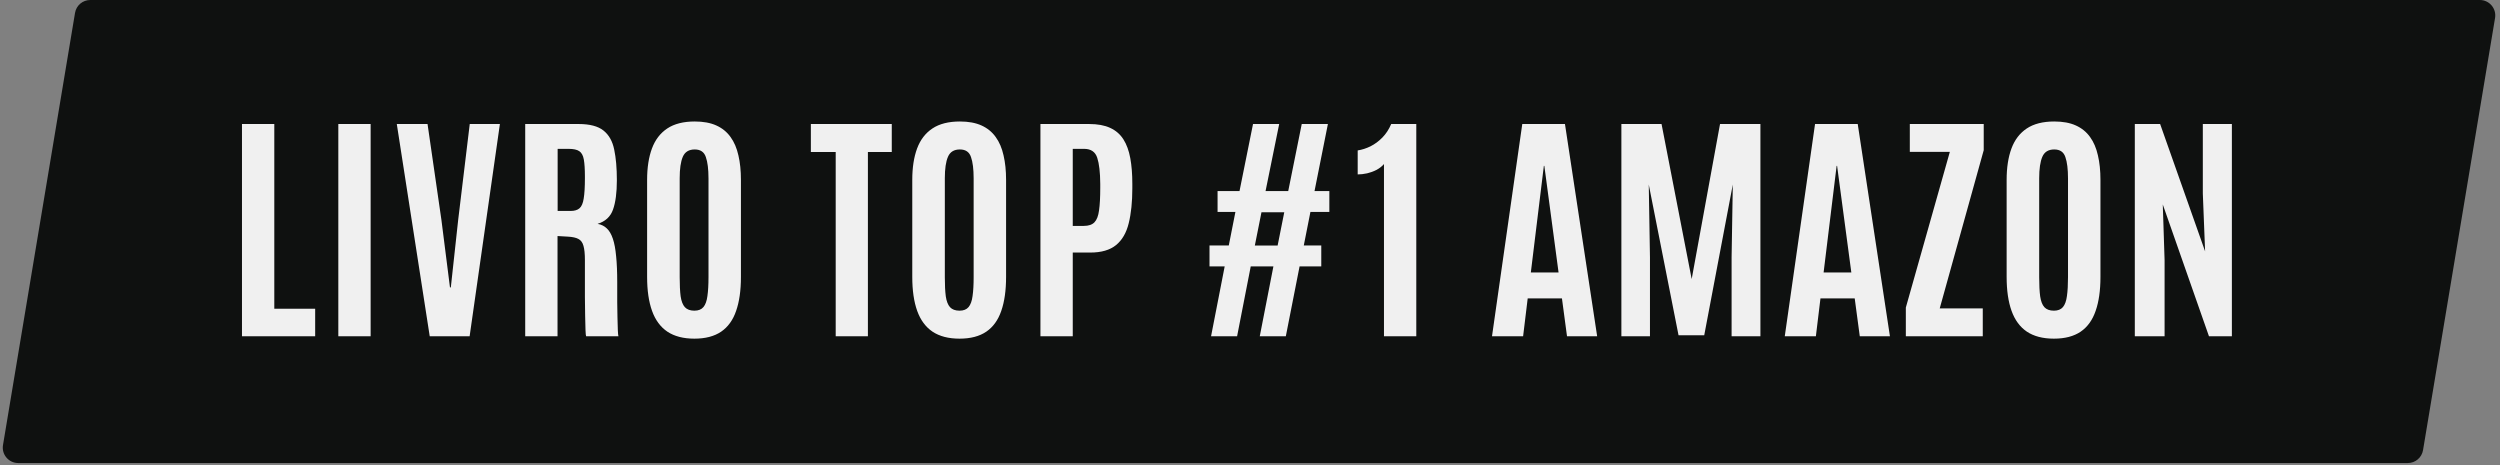 <svg xmlns="http://www.w3.org/2000/svg" width="188" height="35" viewBox="0 0 188 35" fill="none"><rect x="0" y="0" width="188" height="35" fill="#808080" stroke="none"/><path d="M5.642 0.97C5.735 0.41 6.219 0 6.787 0H186.483C187.201 0 187.746 0.644 187.628 1.351L182.212 33.851C182.118 34.41 181.634 34.821 181.067 34.821H1.37C0.653 34.821 0.107 34.177 0.225 33.469L5.642 0.97Z" fill="#0F1110"></path><path d="M18.197 25.285V9.326H20.627V23.218H23.701V25.285H18.197ZM25.442 25.285V9.326H27.872V25.285H25.442ZM32.315 25.285L29.839 9.326H32.151L33.194 16.535L33.838 21.613H33.902L34.455 16.535L35.325 9.326H37.592L35.316 25.285H32.315ZM39.496 25.285V9.326H43.513C44.347 9.326 44.97 9.489 45.381 9.816C45.792 10.142 46.061 10.62 46.188 11.248C46.321 11.877 46.388 12.645 46.388 13.552C46.388 14.489 46.291 15.226 46.097 15.764C45.91 16.296 45.523 16.653 44.937 16.834C45.215 16.883 45.448 16.997 45.635 17.179C45.822 17.354 45.974 17.614 46.089 17.959C46.203 18.297 46.285 18.735 46.333 19.273C46.388 19.805 46.415 20.458 46.415 21.232C46.415 21.293 46.415 21.462 46.415 21.74C46.415 22.018 46.415 22.347 46.415 22.728C46.421 23.103 46.427 23.478 46.433 23.853C46.439 24.227 46.448 24.548 46.46 24.814C46.472 25.08 46.487 25.237 46.506 25.285H44.075C44.057 25.255 44.042 25.101 44.03 24.823C44.024 24.539 44.015 24.179 44.003 23.744C43.997 23.309 43.991 22.84 43.985 22.338C43.985 21.837 43.985 21.344 43.985 20.86C43.985 20.371 43.985 19.938 43.985 19.564C43.985 19.086 43.948 18.726 43.876 18.485C43.809 18.237 43.682 18.064 43.495 17.968C43.314 17.871 43.051 17.814 42.706 17.795L41.926 17.75V25.285H39.496ZM41.935 15.864H42.906C43.202 15.864 43.425 15.797 43.577 15.664C43.734 15.531 43.84 15.287 43.894 14.93C43.955 14.573 43.985 14.059 43.985 13.388V13.289C43.985 12.726 43.958 12.294 43.903 11.992C43.849 11.69 43.734 11.481 43.559 11.366C43.389 11.251 43.123 11.194 42.761 11.194H41.935V15.864ZM52.218 25.467C51.39 25.467 50.713 25.291 50.187 24.941C49.667 24.59 49.283 24.07 49.035 23.381C48.787 22.692 48.663 21.84 48.663 20.824V13.524C48.663 12.605 48.784 11.82 49.026 11.167C49.268 10.514 49.652 10.012 50.178 9.661C50.704 9.311 51.393 9.136 52.245 9.136C52.886 9.136 53.427 9.235 53.868 9.435C54.31 9.634 54.666 9.924 54.938 10.305C55.21 10.68 55.407 11.139 55.528 11.684C55.655 12.222 55.718 12.835 55.718 13.524V20.824C55.718 21.84 55.597 22.692 55.355 23.381C55.12 24.07 54.745 24.59 54.231 24.941C53.717 25.291 53.046 25.467 52.218 25.467ZM52.218 23.363C52.52 23.363 52.747 23.272 52.898 23.091C53.049 22.91 53.149 22.635 53.197 22.266C53.252 21.891 53.279 21.419 53.279 20.851V13.416C53.279 12.72 53.212 12.185 53.079 11.81C52.953 11.43 52.674 11.239 52.245 11.239C51.804 11.239 51.505 11.424 51.347 11.792C51.19 12.155 51.112 12.693 51.112 13.406V20.851C51.112 21.432 51.136 21.909 51.184 22.284C51.239 22.653 51.344 22.925 51.502 23.1C51.665 23.275 51.904 23.363 52.218 23.363ZM62.845 25.285V11.43H60.977V9.326H67.061V11.43H65.266V25.285H62.845ZM72.157 25.467C71.329 25.467 70.652 25.291 70.126 24.941C69.606 24.59 69.222 24.07 68.974 23.381C68.727 22.692 68.603 21.84 68.603 20.824V13.524C68.603 12.605 68.723 11.82 68.965 11.167C69.207 10.514 69.591 10.012 70.117 9.661C70.643 9.311 71.332 9.136 72.184 9.136C72.825 9.136 73.366 9.235 73.808 9.435C74.249 9.634 74.606 9.924 74.877 10.305C75.15 10.68 75.346 11.139 75.467 11.684C75.594 12.222 75.657 12.835 75.657 13.524V20.824C75.657 21.84 75.536 22.692 75.295 23.381C75.059 24.07 74.684 24.59 74.17 24.941C73.656 25.291 72.985 25.467 72.157 25.467ZM72.157 23.363C72.459 23.363 72.686 23.272 72.837 23.091C72.988 22.91 73.088 22.635 73.136 22.266C73.191 21.891 73.218 21.419 73.218 20.851V13.416C73.218 12.72 73.152 12.185 73.019 11.81C72.892 11.43 72.614 11.239 72.184 11.239C71.743 11.239 71.444 11.424 71.287 11.792C71.129 12.155 71.051 12.693 71.051 13.406V20.851C71.051 21.432 71.075 21.909 71.123 22.284C71.178 22.653 71.284 22.925 71.441 23.1C71.604 23.275 71.843 23.363 72.157 23.363ZM78.241 25.285V9.326H81.905C82.54 9.326 83.065 9.423 83.483 9.616C83.906 9.81 84.238 10.097 84.48 10.478C84.722 10.858 84.894 11.33 84.997 11.892C85.1 12.448 85.151 13.092 85.151 13.824V14.159C85.151 15.187 85.06 16.063 84.879 16.789C84.704 17.508 84.386 18.055 83.927 18.43C83.467 18.805 82.821 18.992 81.986 18.992H80.671V25.285H78.241ZM80.671 16.988H81.506C81.862 16.988 82.128 16.898 82.304 16.716C82.479 16.535 82.594 16.236 82.648 15.819C82.709 15.395 82.739 14.833 82.739 14.132V13.824C82.733 12.959 82.657 12.306 82.512 11.865C82.367 11.418 82.038 11.194 81.524 11.194H80.671V16.988ZM91.072 25.285L92.096 20.035H90.954V18.457H92.405L92.903 15.936H91.561V14.368H93.212L94.227 9.326H96.195L95.17 14.368H96.875L97.891 9.326H99.858L98.852 14.368H99.967V15.936H98.544L98.045 18.457H99.36V20.035H97.728L96.694 25.285H94.735L95.76 20.035H94.055L93.03 25.285H91.072ZM94.363 18.466H96.077L96.576 15.964H94.862L94.363 18.466ZM104.075 25.285V12.336C103.93 12.506 103.745 12.651 103.521 12.772C103.298 12.887 103.059 12.974 102.805 13.035C102.557 13.089 102.321 13.116 102.098 13.116V11.312C102.418 11.263 102.739 11.161 103.059 11.004C103.385 10.84 103.685 10.62 103.957 10.341C104.229 10.063 104.449 9.725 104.619 9.326H106.505V25.285H104.075ZM112.199 25.285L114.475 9.326H117.685L120.106 25.285H117.839L117.458 22.438H114.883L114.538 25.285H112.199ZM115.119 20.488H117.204L116.134 12.473H116.098L115.119 20.488ZM121.928 25.285V9.326H124.948L127.215 20.987L129.346 9.326H132.383V25.285H130.216V19.337L130.307 13.878L128.158 25.213H126.226L123.987 13.878L124.077 19.337V25.285H121.928ZM134.215 25.285L136.491 9.326H139.701L142.122 25.285H139.855L139.474 22.438H136.899L136.554 25.285H134.215ZM137.135 20.488H139.22L138.15 12.473H138.114L137.135 20.488ZM143.319 25.285V23.127L146.628 11.421H143.618V9.326H149.176V11.294L145.867 23.191H149.104V25.285H143.319ZM154.454 25.467C153.625 25.467 152.948 25.291 152.422 24.941C151.902 24.59 151.519 24.07 151.271 23.381C151.023 22.692 150.899 21.84 150.899 20.824V13.524C150.899 12.605 151.02 11.82 151.262 11.167C151.503 10.514 151.887 10.012 152.413 9.661C152.939 9.311 153.628 9.136 154.481 9.136C155.122 9.136 155.663 9.235 156.104 9.435C156.545 9.634 156.902 9.924 157.174 10.305C157.446 10.68 157.642 11.139 157.763 11.684C157.89 12.222 157.954 12.835 157.954 13.524V20.824C157.954 21.84 157.833 22.692 157.591 23.381C157.355 24.07 156.98 24.59 156.467 24.941C155.953 25.291 155.282 25.467 154.454 25.467ZM154.454 23.363C154.756 23.363 154.982 23.272 155.134 23.091C155.285 22.91 155.384 22.635 155.433 22.266C155.487 21.891 155.514 21.419 155.514 20.851V13.416C155.514 12.72 155.448 12.185 155.315 11.81C155.188 11.43 154.91 11.239 154.481 11.239C154.039 11.239 153.74 11.424 153.583 11.792C153.426 12.155 153.347 12.693 153.347 13.406V20.851C153.347 21.432 153.371 21.909 153.42 22.284C153.474 22.653 153.58 22.925 153.737 23.1C153.9 23.275 154.139 23.363 154.454 23.363ZM160.538 25.285V9.326H162.442L165.824 18.902L165.652 14.549V9.326H167.837V25.285H166.114L162.641 15.374L162.777 19.564V25.285H160.538Z" fill="#F0F0F0"></path></svg>